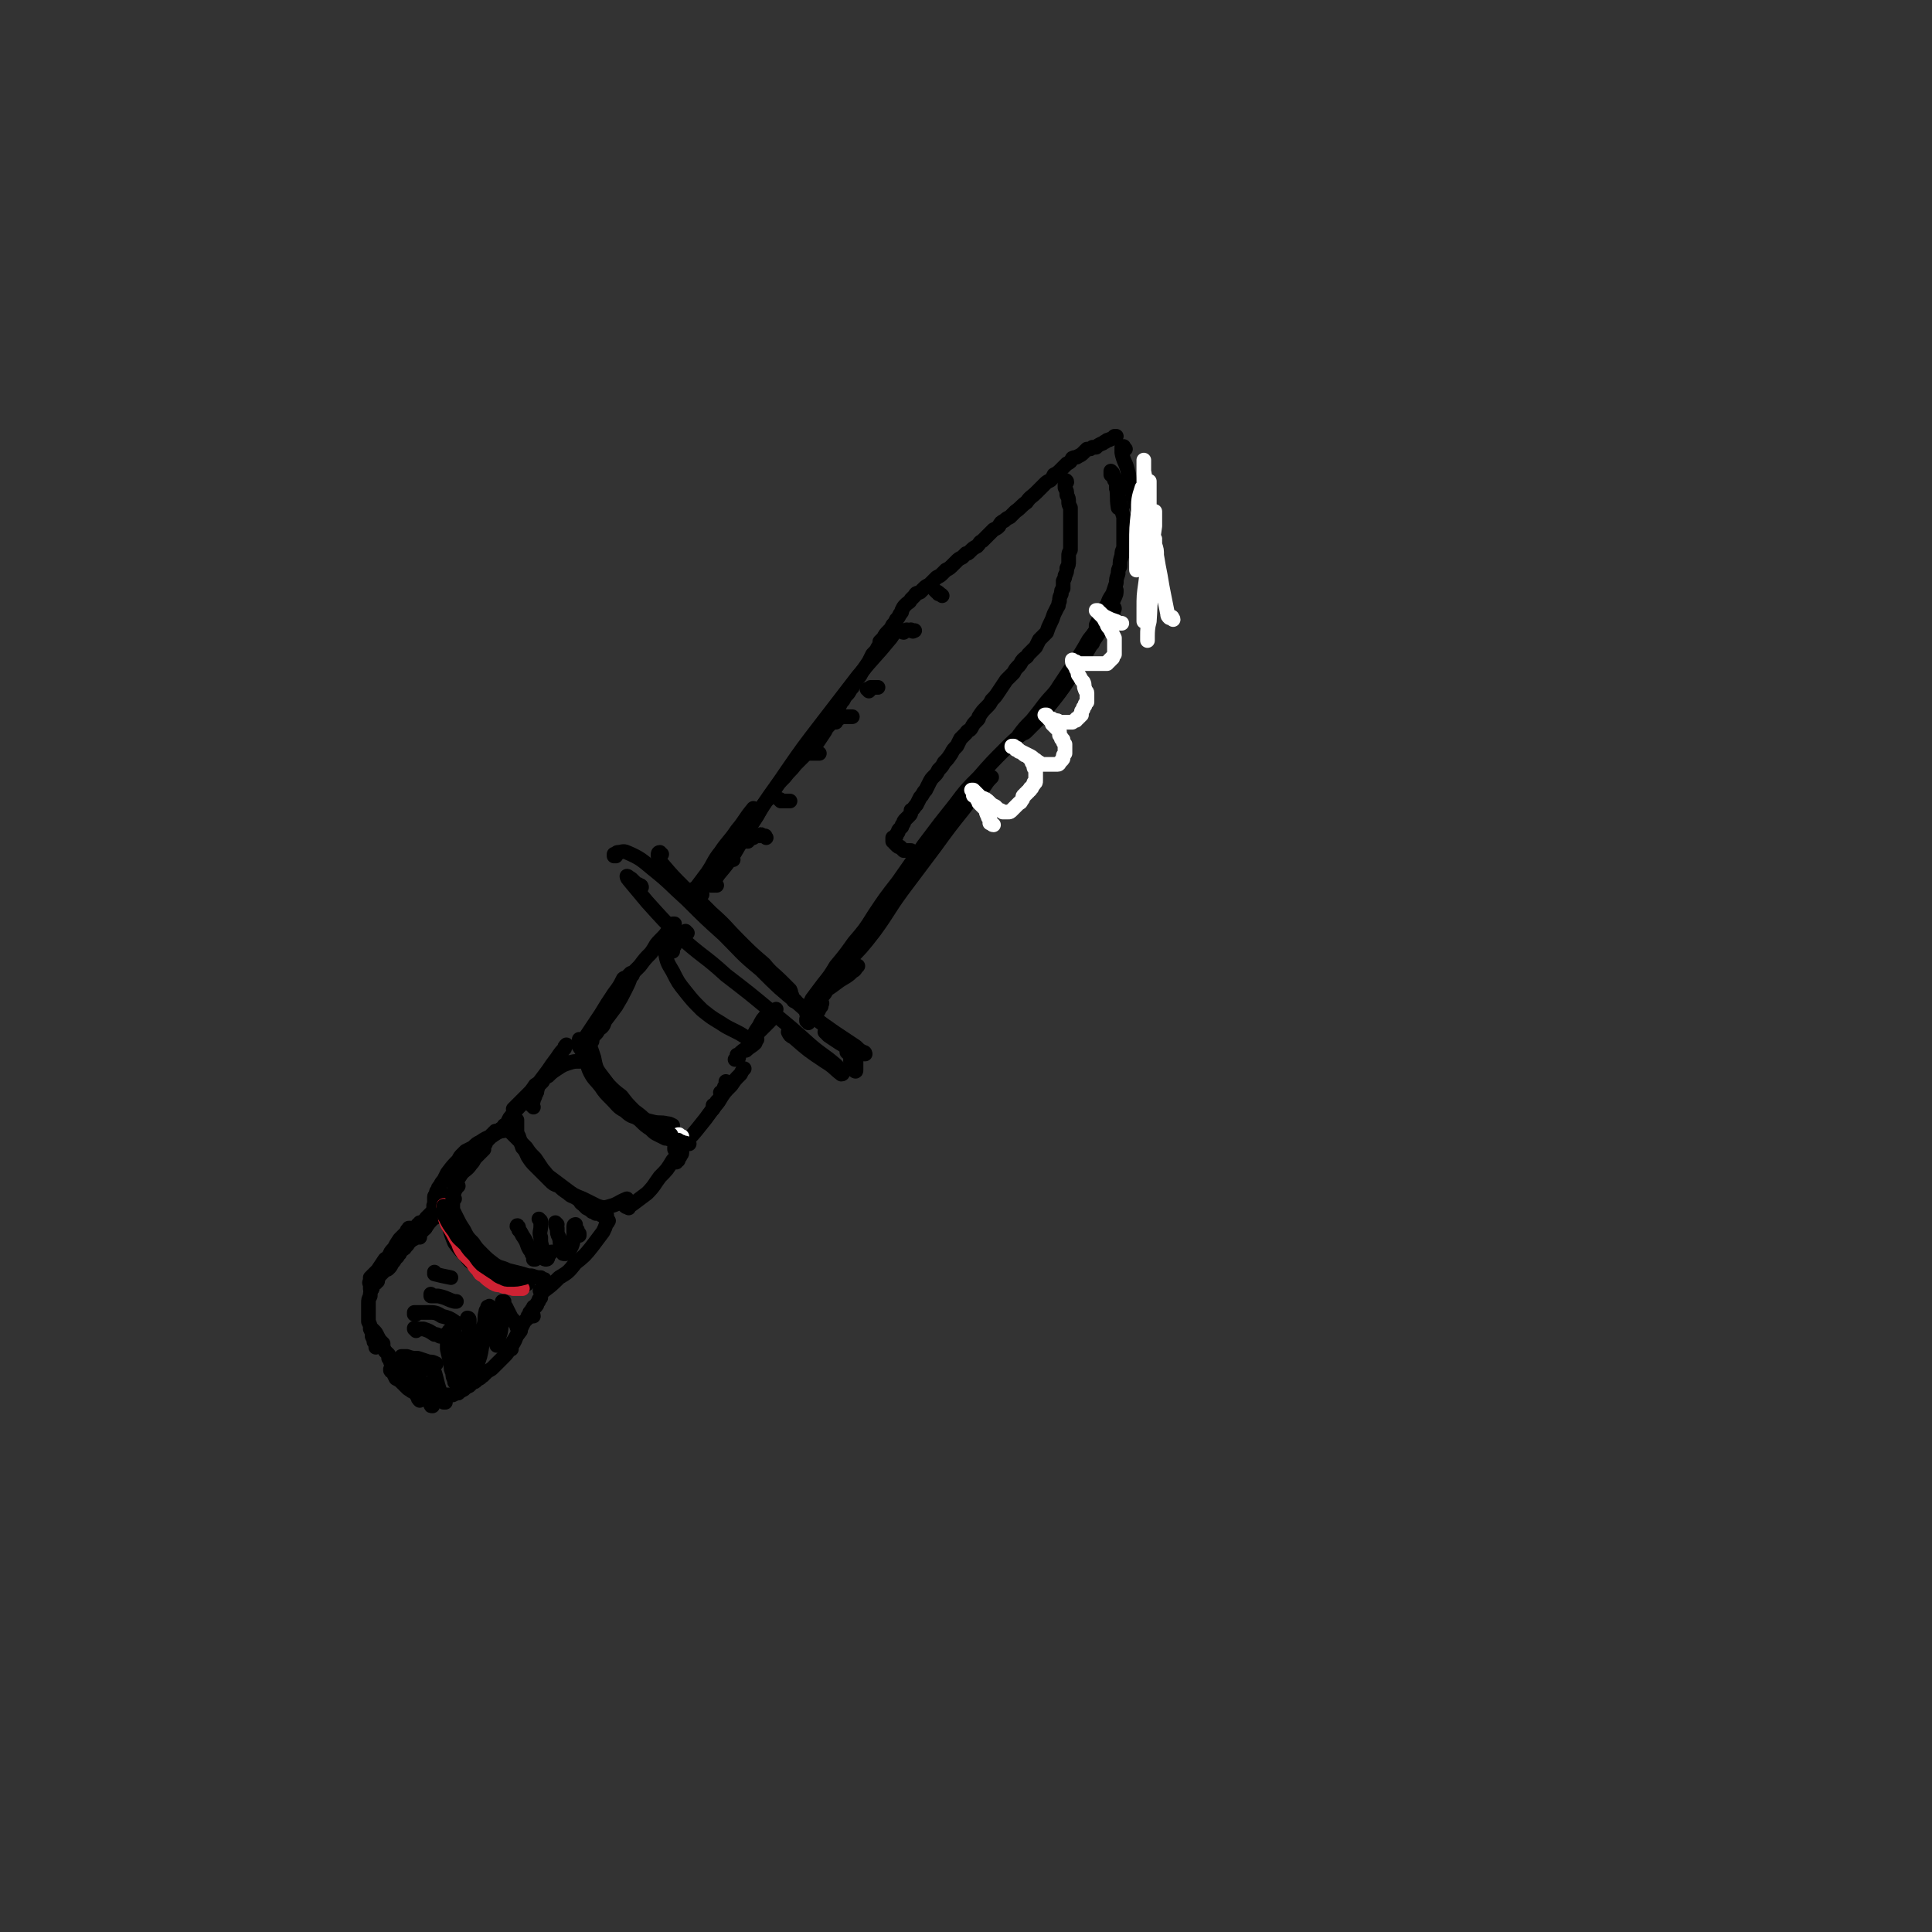 <svg viewBox='0 0 1054 1054' version='1.1' xmlns='http://www.w3.org/2000/svg' xmlns:xlink='http://www.w3.org/1999/xlink'><rect x="0" y="0" width="1054" height="1054" fill="#333333" stroke="none"/><g fill='none' stroke='rgb(0,0,0)' stroke-width='8' stroke-linecap='round' stroke-linejoin='round'><path d='M224,671c0,-1 -1,-1 -1,-1 0,0 0,0 1,0 0,0 0,0 0,0 -1,1 -1,1 -1,1 -1,0 -1,0 -1,1 -1,1 -1,1 -2,2 -1,1 -1,1 -2,2 -2,3 -2,3 -3,5 -2,2 -2,2 -3,5 -1,1 -1,1 -2,3 0,1 0,1 -1,2 0,1 0,1 0,2 1,0 2,0 3,-1 1,-1 1,-1 2,-3 1,-1 1,-1 2,-3 0,0 1,0 1,-1 1,-1 0,-1 1,-1 0,0 -1,-1 -1,0 -1,1 -1,1 -2,3 -1,1 -1,1 -2,2 -2,2 -2,2 -3,4 -1,1 -1,1 -2,2 -1,1 -1,1 -2,3 0,0 0,0 0,1 -1,0 -1,1 -1,1 0,-1 0,-1 1,-2 0,-1 0,-1 1,-3 0,-1 0,-1 1,-2 0,0 0,0 0,-1 0,0 0,0 0,0 0,0 -1,0 -1,1 -1,1 -1,1 -2,2 -1,2 -1,2 -1,3 -1,2 -1,2 -1,5 -1,2 -1,2 -1,4 -1,2 -1,2 -1,4 0,1 0,1 0,3 0,2 0,2 0,4 0,2 0,2 0,3 1,2 1,2 1,4 1,2 1,2 1,4 1,2 1,2 1,3 1,1 1,1 1,2 0,1 0,1 0,1 0,0 0,0 0,0 0,-1 1,-1 0,-2 0,-1 0,-1 -1,-2 0,-2 0,-2 0,-3 -1,-1 -1,-1 -1,-2 0,0 0,0 0,-1 0,0 0,0 0,0 0,0 0,0 0,0 0,0 0,0 1,1 1,1 1,1 2,3 1,2 1,2 3,4 0,2 0,2 1,4 1,1 1,1 2,2 0,1 0,1 0,2 1,1 1,1 1,2 1,1 1,1 1,1 0,0 0,0 0,1 0,0 0,0 0,0 0,0 0,-1 0,-1 0,0 0,0 0,1 0,0 0,0 0,0 0,0 0,0 1,1 0,0 0,0 0,1 1,0 1,0 1,0 0,0 0,0 0,0 0,0 0,0 -1,-1 0,0 1,1 0,1 0,0 0,0 0,0 -1,0 -1,0 -1,0 -1,0 -1,0 -1,0 0,0 0,0 0,0 0,0 0,0 0,0 0,1 0,1 1,1 1,2 1,2 2,4 2,1 2,1 4,3 1,1 1,1 2,2 1,1 1,1 2,1 0,1 1,1 1,1 1,0 1,0 2,0 0,0 0,0 1,0 1,0 1,0 2,0 0,0 0,0 1,1 1,0 1,0 2,0 1,1 2,1 3,1 1,0 1,0 2,0 2,0 2,0 3,0 1,0 1,0 1,0 2,0 2,0 3,0 1,0 1,0 2,0 2,-1 2,-1 3,-1 1,-1 1,-1 3,-2 1,-1 1,-1 3,-2 1,-1 1,-1 2,-2 1,0 1,0 2,-1 0,-1 0,0 1,-1 1,0 1,0 1,-1 1,0 1,0 2,-1 1,-1 1,-1 2,-2 2,-1 2,-1 3,-2 1,-1 1,-1 2,-2 1,-1 1,-1 2,-2 1,-1 1,-1 2,-2 2,-2 2,-2 3,-5 3,-5 3,-5 6,-9 '/><path d='M203,703c0,0 -1,-1 -1,-1 0,0 0,1 0,1 0,0 0,0 0,0 0,0 0,0 0,0 0,-1 0,-1 0,-1 0,-1 0,-1 0,-1 0,-1 -1,-1 0,-2 0,-1 0,-1 0,-2 2,-2 2,-2 4,-4 2,-3 2,-3 4,-6 3,-2 3,-2 5,-5 3,-2 3,-2 5,-5 2,-1 2,-1 4,-3 1,-1 1,-1 2,-2 1,-1 0,-1 1,-2 1,-1 1,-1 1,-2 1,0 1,0 1,-1 0,0 0,0 1,0 0,0 0,0 0,0 '/><path d='M219,682c0,0 -1,-1 -1,-1 0,0 1,0 1,0 0,1 -1,1 -1,1 0,0 0,0 0,0 1,0 0,-1 0,-1 0,0 1,1 1,1 2,-1 2,-1 2,-2 2,-1 1,-1 2,-2 1,-1 1,-1 2,-2 1,0 1,0 1,-1 0,0 0,0 0,0 0,0 0,0 -1,1 0,0 0,0 -1,1 0,0 0,0 0,0 0,0 0,0 0,0 1,-1 1,-1 3,-2 2,-3 2,-3 5,-5 2,-3 2,-3 5,-6 2,-3 2,-3 4,-6 2,-2 2,-2 4,-4 1,-2 2,-2 3,-4 0,-1 0,-1 1,-2 0,0 0,0 0,-1 1,0 1,0 1,0 '/><path d='M220,677c0,0 -1,-1 -1,-1 0,0 0,0 1,0 0,0 0,0 0,0 0,1 -1,0 -1,0 0,0 1,0 1,0 1,0 1,0 1,0 1,-1 1,-1 2,-1 1,-1 1,-1 2,-2 1,-1 1,-1 1,-2 1,-1 1,-1 2,-2 1,-1 1,-1 2,-1 1,-1 1,-1 2,-2 0,-1 0,-1 1,-2 0,0 0,0 1,-1 0,0 0,0 1,-1 0,0 0,0 0,0 0,0 0,0 1,0 0,0 0,0 0,-1 0,0 0,0 0,0 0,-1 1,-1 1,-1 0,-1 0,-1 1,-1 0,-1 0,-1 1,-1 0,-1 0,-1 1,-1 0,0 0,0 0,0 0,0 0,0 0,0 1,0 0,0 0,-1 '/><path d='M240,660c0,0 -1,-1 -1,-1 0,0 0,1 0,1 0,1 -1,0 -1,1 -1,0 0,0 -1,1 '/><path d='M229,675c0,0 0,-1 -1,-1 0,0 0,0 0,0 0,0 0,0 0,0 1,1 0,0 0,0 0,-1 0,0 1,-1 0,0 0,-1 1,-1 1,-1 1,-1 2,-2 0,-1 0,-1 1,-3 1,0 1,0 1,-1 1,-1 1,-1 1,-2 1,-1 0,-1 1,-2 1,-1 1,-1 1,-2 1,-1 1,-1 2,-1 0,-1 0,-1 0,-2 1,0 1,0 1,-1 1,0 1,0 1,-1 1,0 1,-1 1,-1 0,-1 0,-1 1,-1 0,-1 0,-1 0,-1 '/><path d='M242,661c-1,0 -1,0 -1,-1 -1,0 0,1 0,1 '/><path d='M238,664c0,0 0,-1 -1,-1 0,0 1,0 1,0 0,0 -1,0 -1,0 0,0 0,0 0,0 0,0 0,0 0,0 0,0 0,0 0,0 0,-1 0,-1 0,-1 0,-1 0,-1 0,-2 0,-2 -1,-2 0,-3 0,-1 0,-1 0,-2 0,-1 0,-2 0,-2 0,-1 1,-1 1,-2 0,-1 0,-1 1,-2 0,-1 0,-1 1,-2 1,-2 1,-2 2,-3 1,-2 1,-2 2,-4 3,-4 3,-4 6,-7 1,-2 1,-2 2,-3 1,-1 1,-1 2,-2 2,-1 2,-1 4,-2 2,-2 2,-2 4,-3 3,-2 3,-2 6,-3 3,-2 3,-2 5,-3 2,0 2,0 3,-1 1,0 1,0 2,-1 1,0 1,0 2,-1 0,0 0,0 1,0 0,0 0,0 0,0 0,0 -1,0 -1,-1 '/><path d='M279,736c0,0 -1,-1 -1,-1 0,0 0,1 1,1 0,0 0,0 0,-1 0,0 0,0 0,-1 1,-1 1,-1 2,-3 1,-3 1,-3 3,-6 1,-2 1,-2 2,-4 1,-1 1,-1 2,-2 1,-1 1,-1 1,-3 1,-1 1,-1 2,-2 0,0 0,0 0,-1 0,0 0,0 0,0 0,0 0,0 0,1 0,0 -1,0 -1,1 -1,1 -1,1 -1,2 -1,1 -1,1 -1,1 0,1 0,1 0,1 0,0 0,0 0,0 1,-2 1,-2 2,-4 1,-1 1,-1 2,-2 1,-1 1,-1 1,-2 1,-1 1,-1 1,-2 0,0 0,0 1,-1 0,0 0,0 0,0 0,0 0,0 0,0 0,0 0,0 0,0 '/><path d='M291,718c0,-1 -1,-1 -1,-1 0,0 0,0 0,0 0,0 0,0 0,0 0,0 0,0 0,0 0,0 0,0 0,0 0,0 0,0 0,0 1,0 0,0 0,0 0,0 0,0 0,0 0,0 0,0 0,0 '/><path d='M246,658c-1,0 -1,0 -1,-1 -1,0 0,1 0,1 0,0 -1,0 -1,1 0,0 0,0 0,1 0,1 0,1 0,1 0,2 -1,2 0,3 0,3 0,3 1,5 1,4 1,4 3,9 3,4 3,4 6,7 2,3 2,3 5,5 3,3 3,3 7,6 4,2 4,2 9,3 3,1 3,1 6,2 2,0 2,0 4,0 2,0 2,0 3,-1 '/><path d='M249,648c0,0 -1,0 -1,-1 0,0 0,1 1,1 0,0 0,0 0,0 0,-2 -1,-2 0,-3 1,-2 1,-2 3,-5 2,-2 3,-2 5,-5 2,-2 1,-2 3,-4 1,-1 1,-1 2,-2 1,-1 1,-1 2,-2 0,-1 0,-1 0,-2 1,-1 1,-1 1,-2 1,-1 1,-1 1,-1 1,-1 1,-1 1,-1 0,-1 0,-1 1,-1 0,-1 0,-1 1,-1 0,-1 0,-1 1,-1 0,-1 0,-1 1,-1 1,0 1,0 2,-1 0,0 0,0 1,0 0,0 0,0 1,0 0,0 0,0 1,0 0,0 0,0 0,0 0,0 0,0 0,0 1,0 1,-1 1,0 1,0 1,0 1,1 1,1 1,1 2,2 1,1 1,1 3,3 2,2 2,2 4,4 2,3 2,3 5,6 2,3 2,3 4,6 2,2 2,3 5,5 4,3 4,3 8,6 4,3 4,3 9,5 4,2 4,2 8,4 3,1 4,1 7,0 4,-1 4,-2 9,-4 '/><path d='M296,705c-1,0 -1,-1 -1,-1 -1,0 0,0 0,1 0,0 0,0 0,0 1,-1 1,0 2,-1 4,-3 4,-3 8,-7 5,-3 5,-3 9,-8 5,-4 5,-4 9,-9 3,-4 3,-4 6,-8 1,-2 1,-2 2,-5 1,0 0,0 1,-1 '/><path d='M276,615c0,0 -1,-1 -1,-1 0,0 1,1 1,1 0,0 0,-1 0,-1 1,-2 1,-2 2,-4 4,-5 4,-5 8,-9 3,-4 3,-4 6,-8 4,-4 4,-4 7,-7 3,-3 3,-3 6,-5 1,-1 1,-1 1,-2 1,-1 1,-1 1,-1 0,0 0,0 0,0 -1,2 -1,2 -3,3 -3,3 -3,3 -6,6 -3,3 -3,3 -6,5 -2,3 -2,3 -4,5 -2,2 -2,2 -4,4 -1,1 -1,1 -2,2 -1,1 -1,1 -1,1 -1,1 -1,1 -1,1 0,0 0,0 0,0 3,-2 3,-2 6,-5 4,-4 3,-4 7,-8 3,-4 3,-4 6,-8 2,-3 2,-3 5,-7 2,-3 2,-3 4,-5 0,-1 0,-1 1,-2 '/><path d='M291,604c0,0 -1,-1 -1,-1 0,0 0,0 0,0 1,0 0,-1 0,-1 1,-1 1,-1 1,-2 1,-2 1,-2 1,-3 1,-1 1,-1 1,-3 1,-1 0,-1 1,-2 1,-1 1,-1 2,-2 1,-2 1,-2 3,-3 2,-2 2,-2 5,-4 3,-2 3,-2 6,-3 3,-1 3,-1 7,-1 1,0 1,0 3,0 1,0 1,0 2,0 1,0 1,0 2,0 '/><path d='M321,573c0,-1 -1,-1 -1,-1 0,0 1,0 0,0 0,1 0,0 0,1 -1,0 0,0 0,1 0,1 -1,1 0,3 1,4 0,4 2,8 2,4 3,4 6,8 2,3 2,3 6,7 3,3 3,4 7,6 3,3 4,3 8,4 3,1 3,1 7,2 4,1 4,0 8,1 1,0 1,0 3,1 '/><path d='M343,659c0,0 0,-1 -1,-1 0,0 0,0 0,0 0,0 0,0 0,0 0,0 0,0 0,0 0,1 -1,0 -1,0 1,-1 2,0 4,-1 4,-3 4,-3 8,-6 4,-4 4,-5 7,-9 4,-4 4,-4 7,-9 2,-2 2,-2 3,-4 1,-1 1,-1 1,-1 1,-1 1,-1 1,-1 0,0 0,0 0,0 0,1 0,1 0,2 0,1 -1,1 -1,2 -1,1 -1,1 -1,2 -1,0 -1,0 -1,1 0,0 0,-1 0,-1 1,-1 1,0 1,-1 0,-1 0,-1 1,-1 '/><path d='M317,571c0,0 -1,-1 -1,-1 0,0 1,0 1,0 2,-2 2,-3 3,-5 4,-6 4,-6 8,-12 3,-5 3,-5 7,-11 3,-4 3,-4 5,-8 1,-1 1,0 2,-1 1,-1 1,-1 1,-1 1,-1 1,-1 1,-1 0,0 0,1 0,2 -1,3 -1,3 -3,7 -2,4 -2,4 -5,9 -3,4 -3,4 -6,8 -1,3 -1,3 -4,5 0,1 0,1 -1,2 -1,1 -1,1 -2,2 0,0 0,0 -1,1 0,0 0,0 0,0 1,-3 1,-4 2,-7 4,-5 4,-5 8,-10 3,-4 3,-5 6,-9 2,-3 2,-3 4,-6 1,-1 1,-1 2,-2 1,-1 1,-1 1,-1 '/><path d='M340,538c-1,0 -2,0 -1,-1 1,-2 2,-1 4,-4 3,-3 3,-3 6,-6 3,-4 3,-4 6,-7 3,-4 2,-4 5,-7 3,-3 3,-3 5,-6 1,-1 1,-1 1,-2 1,-1 1,-1 1,-1 0,0 0,0 1,0 '/><path d='M363,515c0,0 0,-1 -1,-1 0,0 1,1 1,1 0,3 -1,3 0,5 1,5 1,5 4,10 3,6 3,6 7,11 4,5 4,5 9,10 5,4 5,4 10,7 3,2 3,2 7,4 4,2 4,2 7,4 3,1 3,0 6,1 '/><path d='M370,626c0,0 -1,-1 -1,-1 0,0 0,0 0,0 0,1 0,1 -1,1 0,0 0,0 0,1 0,0 0,0 0,0 3,-2 3,-1 5,-3 5,-5 5,-5 9,-10 5,-6 5,-7 10,-13 3,-5 3,-5 7,-9 2,-3 2,-3 5,-6 1,-2 1,-2 2,-3 '/><path d='M394,597c0,0 0,-1 -1,-1 0,0 1,1 0,2 0,2 -1,2 -2,4 -1,1 -1,1 -2,1 0,1 0,1 0,2 0,0 0,0 0,0 1,-2 1,-2 2,-4 2,-2 2,-2 3,-4 0,-2 0,-2 1,-3 0,-1 0,-1 1,-2 0,-1 0,-1 0,-2 '/><path d='M403,577c0,-1 -1,-1 -1,-1 0,-1 0,0 1,0 0,0 -1,0 -1,0 0,0 0,1 0,1 0,0 0,0 -1,1 0,0 0,0 0,0 0,0 0,0 0,0 1,-1 1,-1 1,-1 2,-3 2,-3 5,-5 3,-4 3,-4 6,-8 3,-3 3,-3 6,-6 2,-2 2,-2 3,-5 1,-1 1,-1 1,-2 0,0 1,-1 0,0 -1,0 -2,0 -4,2 -3,3 -3,3 -5,7 -3,4 -2,4 -5,8 0,2 0,2 -1,3 0,1 -1,1 -1,1 0,1 0,1 0,1 2,-2 3,-2 5,-4 '/><path d='M375,509c0,0 -1,0 -1,-1 0,0 0,1 0,1 0,0 0,0 -1,1 -1,0 -1,0 -2,1 -1,1 -1,1 -1,2 -1,0 -1,0 -2,1 0,1 0,1 0,2 '/><path d='M367,519c0,0 0,-1 -1,-1 0,0 1,0 1,0 0,0 0,0 0,0 '/><path d='M350,484c0,0 0,-1 -1,-1 0,0 0,0 0,0 -1,-1 -1,0 -2,-1 -1,-1 -1,-1 -2,-2 -1,-1 -1,-1 -2,-1 0,-1 -1,-1 -1,-1 0,0 0,1 1,2 5,6 5,6 10,12 9,10 9,10 18,19 12,11 13,10 25,21 13,10 13,10 25,20 11,9 11,9 21,18 7,6 7,5 14,11 2,2 2,2 3,4 1,0 1,1 0,1 -4,-3 -4,-4 -9,-7 -9,-6 -9,-6 -17,-13 -2,-1 -2,-1 -3,-3 '/><path d='M336,467c0,0 -1,-1 -1,-1 0,0 0,1 0,1 0,0 0,0 0,0 1,0 0,0 0,-1 0,0 1,0 1,0 1,0 0,-1 1,-1 2,0 3,-1 5,0 7,3 8,4 14,9 10,8 9,8 19,17 10,10 10,10 20,19 10,10 9,10 20,19 10,10 10,10 21,19 9,8 9,8 19,15 6,4 6,4 12,8 2,2 2,2 4,3 1,0 1,1 1,1 -1,0 -2,0 -3,-1 -6,-2 -6,-2 -11,-5 -3,-2 -3,-2 -6,-4 -1,-1 -1,-1 -2,-2 '/><path d='M463,575c0,-1 -1,-1 -1,-1 0,0 0,0 1,0 0,0 0,0 1,0 0,0 0,0 0,0 1,0 1,0 1,0 0,0 0,0 0,0 0,1 0,1 0,1 0,1 0,1 0,2 0,1 -1,1 -1,1 0,1 0,1 0,1 0,0 0,0 0,0 1,0 0,0 0,0 0,-1 1,0 1,0 1,-1 1,-1 1,-1 0,0 1,0 1,0 0,0 0,0 0,0 0,1 0,1 0,2 0,1 0,1 0,2 0,1 0,1 0,2 0,0 0,0 0,0 0,0 0,0 0,0 0,1 -1,0 -1,0 '/><path d='M361,466c-1,0 -1,-1 -1,-1 -1,0 -1,1 -1,1 0,0 0,0 0,0 0,0 0,1 0,1 1,2 1,2 2,4 6,7 6,7 12,13 8,7 8,7 15,14 8,7 8,8 15,15 7,7 7,7 14,13 4,5 5,5 9,9 3,3 3,3 5,5 1,2 0,2 1,3 0,1 0,1 1,2 0,0 0,0 0,1 1,0 1,0 1,0 0,0 0,0 0,0 '/><path d='M383,488c0,-1 0,-1 -1,-1 0,0 1,0 1,1 0,0 0,0 -1,0 0,1 0,1 -1,1 0,0 0,0 0,0 0,0 0,0 0,0 0,-1 0,-1 0,-2 3,-4 3,-4 6,-8 3,-4 3,-4 6,-9 3,-4 3,-4 6,-8 3,-4 3,-3 6,-7 1,-1 1,-2 2,-3 0,-1 0,-1 0,-2 0,0 0,0 0,0 -2,4 -2,4 -5,8 -2,5 -3,4 -5,9 -2,2 -2,2 -3,4 '/><path d='M381,486c0,0 -1,-1 -1,-1 0,0 0,0 1,0 0,0 -1,0 -1,0 0,0 0,0 0,0 0,0 0,0 -1,0 0,0 0,0 0,0 0,0 0,0 0,0 0,1 -1,0 0,0 0,-1 1,0 1,-1 3,-4 3,-4 6,-8 4,-6 3,-6 7,-11 4,-6 5,-6 9,-12 5,-6 4,-6 9,-12 '/><path d='M391,483c-1,0 -1,0 -1,-1 -1,0 0,1 0,1 -1,0 -1,0 -1,0 0,0 0,0 -1,0 0,0 0,0 0,0 0,0 0,0 0,-1 2,-2 2,-2 4,-5 5,-6 5,-6 9,-12 6,-10 6,-11 12,-20 7,-12 8,-12 16,-24 9,-13 9,-13 19,-26 10,-13 10,-13 20,-26 9,-11 9,-10 18,-21 2,-3 2,-3 4,-5 '/><path d='M400,469c0,0 -1,-1 -1,-1 0,0 0,1 0,1 0,0 0,-1 0,-1 1,-2 1,-2 1,-4 1,-2 1,-2 3,-4 1,-2 1,-2 2,-5 2,-2 2,-2 4,-4 2,-3 2,-3 4,-6 2,-4 2,-4 5,-8 3,-3 3,-3 5,-7 2,-3 2,-3 5,-6 3,-4 3,-3 6,-7 2,-2 2,-2 4,-4 2,-2 2,-2 4,-4 2,-2 2,-2 4,-4 2,-3 2,-3 4,-6 1,-2 1,-2 3,-4 1,-3 1,-3 3,-6 1,-2 1,-2 2,-4 1,-2 1,-2 2,-3 1,-2 1,-2 2,-3 2,-2 1,-2 3,-4 1,-2 1,-2 2,-4 2,-2 2,-2 3,-4 2,-3 2,-3 4,-6 1,-2 1,-2 2,-4 2,-2 2,-2 3,-4 1,-1 1,-1 1,-3 1,-1 1,-1 2,-2 1,-2 1,-2 3,-4 1,-1 1,-1 2,-3 1,-1 1,-1 2,-3 1,-1 1,-1 2,-3 1,-1 1,-1 1,-2 1,-2 1,-2 2,-3 2,-2 2,-1 3,-3 1,-1 1,-1 2,-2 1,-2 1,-1 3,-2 1,-1 1,-1 2,-2 1,-1 1,-1 3,-2 1,-1 1,-1 2,-2 1,-1 1,-1 2,-2 2,-1 2,-1 3,-2 1,-1 1,-1 2,-2 2,-1 2,-1 4,-3 1,-1 1,-1 2,-2 1,-1 1,-1 3,-2 1,-1 1,-1 2,-2 1,0 1,0 2,-1 2,-2 2,-2 4,-3 2,-2 1,-2 3,-3 2,-2 2,-2 3,-3 2,-2 2,-2 3,-3 2,-1 2,-1 3,-2 1,-2 1,-2 3,-3 1,-1 1,-1 3,-2 1,-1 1,-1 3,-3 3,-2 3,-3 6,-5 2,-3 3,-3 5,-5 2,-2 2,-2 3,-3 1,-1 1,-1 2,-2 1,-1 1,-1 3,-2 1,-1 1,-1 2,-3 2,-1 2,-1 4,-3 1,-1 1,-1 3,-3 2,-1 2,-1 3,-3 2,-1 2,0 3,-1 2,-1 2,-1 3,-2 1,-1 1,-1 2,-2 2,0 2,0 3,-1 1,0 1,0 2,0 1,-1 1,-1 3,-2 1,0 1,-1 2,-1 1,-1 1,-1 2,-1 1,-1 1,0 2,-1 0,0 0,0 1,-1 0,0 0,0 0,0 1,0 1,0 1,0 '/><path d='M614,245c-1,-1 -1,-1 -1,-1 0,-1 0,0 0,0 0,0 0,0 0,0 0,0 0,0 0,0 0,0 0,0 -1,0 0,0 0,0 0,0 0,0 0,0 0,0 0,0 0,0 0,1 0,1 0,1 0,2 1,5 2,5 3,9 2,7 1,7 3,14 2,8 3,7 5,15 1,5 1,6 2,11 0,5 0,5 1,11 1,6 0,6 1,13 '/><path d='M443,554c0,-1 -1,-1 -1,-1 0,-1 0,0 0,0 -1,0 -1,0 -1,0 0,0 0,0 0,0 0,0 0,0 0,0 0,1 -1,0 -1,0 0,0 0,0 1,0 0,0 0,0 0,0 0,0 0,0 1,0 0,0 0,0 0,1 0,0 0,0 0,0 0,0 0,0 0,1 0,0 0,0 0,0 0,1 0,1 -1,1 0,1 0,1 0,1 -1,0 0,0 0,1 0,0 0,0 0,0 0,0 0,0 0,0 0,0 0,0 0,-1 1,-1 1,-1 2,-2 1,-2 2,-1 3,-3 1,-1 1,-1 1,-3 1,0 1,0 1,-1 0,0 1,-1 0,-1 0,1 0,1 0,2 -1,1 -1,1 -2,2 -1,1 -1,1 -2,2 -1,1 -1,1 -2,2 0,1 0,1 -1,1 0,1 0,1 -1,1 0,0 0,0 0,0 0,-1 0,-1 0,-1 0,0 0,0 1,-1 0,0 0,0 1,-1 0,-1 0,-1 1,-2 1,0 1,0 1,-1 1,-1 1,-2 1,-3 1,-1 1,-1 2,-2 1,-2 1,-2 2,-3 1,-1 1,-1 2,-3 3,-2 3,-2 7,-5 3,-2 4,-2 7,-5 2,-1 1,-1 3,-3 '/><path d='M444,548c0,0 -1,0 -1,-1 0,0 0,1 1,1 0,0 0,0 0,0 0,0 -1,0 -1,-1 0,-1 1,-1 2,-2 3,-4 3,-4 6,-8 6,-6 6,-6 11,-12 8,-8 8,-8 15,-17 8,-11 7,-11 15,-22 9,-12 9,-12 18,-24 8,-11 8,-11 16,-21 5,-7 6,-6 11,-12 2,-3 2,-3 4,-5 '/><path d='M442,550c0,0 -1,-1 -1,-1 0,0 0,1 0,1 0,0 0,0 0,0 0,0 0,0 0,0 1,-3 1,-3 2,-5 3,-4 3,-4 6,-8 4,-5 4,-5 7,-10 5,-6 5,-6 10,-13 6,-7 6,-7 11,-15 6,-9 6,-9 13,-18 7,-10 7,-10 14,-20 9,-12 9,-12 17,-22 6,-8 6,-8 13,-15 7,-8 7,-8 15,-16 7,-7 7,-6 14,-13 6,-7 6,-7 12,-14 6,-7 6,-7 10,-14 5,-7 4,-7 9,-15 4,-7 4,-7 8,-14 3,-6 3,-6 6,-12 1,-2 1,-2 1,-4 '/><path d='M608,332c0,0 0,-1 -1,-1 0,1 1,2 0,4 -3,6 -4,5 -8,11 -4,6 -4,6 -8,13 -5,6 -4,7 -9,13 -4,6 -4,6 -8,11 -4,5 -4,5 -8,10 -3,3 -3,3 -6,6 -1,1 -1,1 -3,1 0,1 0,1 -1,1 0,0 0,0 0,0 3,-4 3,-4 7,-8 4,-5 4,-5 7,-9 4,-5 5,-5 8,-10 4,-6 4,-6 8,-12 4,-6 4,-6 8,-13 4,-5 4,-5 7,-11 3,-4 2,-4 5,-8 1,-2 1,-2 2,-4 0,0 0,0 0,0 '/><path d='M408,459c0,0 -1,0 -1,-1 0,0 0,1 0,1 0,0 0,0 0,0 0,0 0,0 0,-1 1,0 1,0 2,0 1,-1 1,-1 2,-1 1,-1 1,-1 2,-1 1,0 1,0 2,0 0,-1 0,-1 1,0 1,0 1,0 1,0 1,0 0,0 1,1 0,0 0,0 0,0 '/><path d='M426,437c0,0 0,-1 -1,-1 0,0 1,1 1,1 0,0 0,0 0,0 0,0 0,0 0,0 1,0 1,0 1,0 1,0 1,0 1,0 0,0 0,0 1,0 0,0 0,0 1,0 0,0 0,0 1,0 0,0 0,0 0,0 '/><path d='M442,411c0,0 -1,-1 -1,-1 0,0 1,0 1,1 0,0 0,0 0,0 0,0 0,0 1,0 0,0 0,0 1,0 0,0 0,0 0,0 1,0 1,0 1,0 1,0 1,0 1,0 1,0 1,0 1,0 '/><path d='M456,394c0,0 -1,-1 -1,-1 0,0 0,0 0,0 0,0 0,0 0,0 1,0 1,0 1,0 0,0 0,0 1,-1 1,0 1,0 2,-1 0,0 0,0 1,0 1,0 1,0 2,0 0,0 0,0 0,0 1,0 1,0 1,0 1,0 1,0 1,0 0,0 0,0 1,0 '/><path d='M474,377c0,0 0,-1 -1,-1 0,0 1,0 1,0 0,0 0,0 0,0 0,1 -1,0 -1,0 1,0 1,0 2,0 0,-1 0,-1 0,-1 1,0 1,0 1,0 1,0 1,0 1,0 1,0 1,0 1,0 1,0 1,0 1,0 '/><path d='M493,345c0,0 -1,0 -1,-1 0,0 0,1 1,1 0,0 0,0 0,0 0,0 0,0 1,-1 0,0 0,0 0,0 1,-1 1,0 1,0 1,0 1,0 1,0 1,0 1,-1 1,0 1,0 0,0 1,0 0,1 0,0 1,0 '/><path d='M511,323c0,0 -1,-1 -1,-1 0,0 0,0 1,1 0,0 0,0 0,0 0,0 -1,-1 -1,-1 0,0 0,0 1,1 0,0 0,0 0,0 1,0 1,0 1,1 1,0 1,0 2,1 '/><path d='M582,263c0,-1 -1,-1 -1,-1 0,0 0,0 0,0 0,1 0,1 0,2 0,1 0,1 0,2 1,2 1,2 1,4 1,2 1,2 1,4 0,1 0,1 1,3 0,1 0,1 0,3 0,2 0,2 0,4 0,1 0,1 0,3 0,2 0,2 0,4 0,1 0,1 0,3 0,2 0,2 0,4 0,1 0,1 0,2 -1,2 -1,2 -1,3 0,2 0,2 0,3 0,2 0,2 -1,4 0,2 0,2 -1,4 0,1 0,1 -1,3 0,2 0,2 0,4 -1,1 -1,1 -1,3 -1,2 -1,2 -1,4 -1,2 0,2 -1,3 -1,2 -1,2 -2,4 -1,3 -1,3 -2,5 -1,2 -1,2 -2,5 -2,2 -2,2 -4,4 -1,2 -1,2 -2,4 -2,2 -2,2 -4,4 -1,2 -1,1 -3,3 -1,1 -1,2 -2,3 -2,2 -2,2 -3,4 -2,2 -2,2 -4,4 -2,3 -2,3 -4,6 -2,3 -2,3 -4,5 -1,2 -1,2 -3,4 -2,2 -2,2 -4,5 0,1 0,1 -1,2 -2,2 -2,2 -3,4 -1,2 -2,1 -3,3 -1,1 -1,1 -3,3 -1,2 -1,2 -2,4 -2,2 -2,2 -3,4 -2,3 -2,3 -4,5 -1,2 -1,2 -3,4 -1,2 -1,2 -2,3 -2,2 -2,2 -3,4 -1,2 -1,2 -2,4 -2,2 -1,2 -3,4 -1,2 -1,2 -2,4 -2,2 -1,2 -3,3 0,2 0,2 -1,3 -1,1 -1,1 -2,2 -1,1 -1,1 -1,2 -1,1 -1,1 -1,2 -1,1 -1,1 -1,1 -1,1 -1,1 -1,2 -1,1 -1,1 -1,2 0,0 0,0 -1,1 0,0 0,0 -1,0 0,1 0,1 0,1 0,0 0,0 0,0 1,0 0,-1 0,-1 0,0 0,0 0,1 0,0 0,0 0,0 0,0 0,0 0,1 0,0 1,0 1,1 1,1 1,1 1,1 1,1 1,1 2,1 1,1 1,1 2,2 2,0 2,0 4,0 '/><path d='M607,258c0,0 -1,-1 -1,-1 0,0 0,0 0,0 0,0 0,0 0,0 1,1 0,0 0,0 0,0 0,0 0,1 0,0 0,0 0,1 1,0 1,0 1,1 1,0 1,0 1,1 1,1 1,1 1,2 0,1 0,2 0,3 1,2 1,2 1,4 0,1 0,1 1,3 0,2 0,2 1,4 0,2 0,2 1,5 0,2 0,2 0,5 0,2 0,2 0,4 0,2 0,2 0,4 0,2 0,2 0,4 -1,2 -1,2 -1,4 -1,3 -1,3 -1,6 -1,2 -1,2 -1,4 -1,3 -1,3 -1,5 -1,3 -1,3 -2,6 -2,3 -2,3 -3,6 -1,1 -1,1 -2,3 -1,2 -1,2 -2,4 -1,2 -1,2 -2,4 0,1 0,1 0,3 -1,1 -1,1 -1,2 -1,1 -1,1 -1,3 0,1 0,1 0,2 0,0 0,0 0,0 '/><path d='M609,263c0,0 -1,-1 -1,-1 0,0 0,0 1,0 0,0 0,0 0,0 0,0 0,0 0,0 0,0 0,0 0,0 -1,0 0,0 0,0 0,0 0,0 0,0 0,2 0,2 0,4 1,5 0,5 1,11 '/></g>
<g fill='none' stroke='rgb(255,255,255)' stroke-width='8' stroke-linecap='round' stroke-linejoin='round'><path d='M640,338c0,-1 -1,-1 -1,-1 0,-1 1,0 0,0 0,0 0,0 0,0 -1,0 -1,0 -1,0 -1,-1 -1,-1 -1,-2 -1,-5 -1,-5 -2,-10 -1,-5 -1,-5 -2,-11 -1,-5 -1,-5 -2,-11 0,-3 0,-3 -1,-6 0,-1 0,-1 0,-2 -1,0 0,-1 0,-1 -1,0 -1,1 -1,3 0,6 0,6 -1,13 -1,15 0,15 -1,29 -1,4 -1,4 -1,8 0,1 0,1 0,2 0,0 0,1 0,0 0,0 0,-1 0,-2 0,-6 1,-6 1,-13 1,-8 1,-8 1,-17 1,-7 1,-7 1,-15 0,-3 0,-3 0,-7 0,-1 0,-2 0,-1 -1,2 -1,3 -2,7 -1,9 -1,9 -2,17 -1,7 -1,7 -1,14 0,3 0,3 0,5 0,1 0,1 0,2 0,0 0,0 0,0 0,-3 0,-3 1,-6 1,-7 1,-7 2,-14 1,-9 1,-9 2,-18 0,-7 0,-7 1,-14 0,-3 0,-3 0,-6 0,-1 0,-2 0,-2 -1,2 -1,3 -1,6 -2,9 -2,9 -3,18 0,8 0,8 0,15 -1,2 0,2 0,4 0,1 0,1 0,2 0,0 0,0 0,0 0,-5 0,-5 0,-9 0,-9 1,-9 1,-18 0,-12 0,-12 0,-23 0,-5 0,-5 0,-9 0,-1 0,-1 0,-2 0,0 0,-1 0,0 0,2 0,3 0,6 -1,7 -1,7 -2,15 0,7 0,7 0,13 0,2 0,2 0,5 -1,0 -1,0 -1,1 0,1 0,1 0,1 0,-2 0,-2 0,-5 0,-7 0,-7 0,-15 0,-6 0,-6 0,-13 0,-2 0,-2 0,-4 -1,0 0,-1 -1,-1 0,0 0,0 0,0 -2,6 -2,7 -2,13 -1,9 -1,9 -1,18 0,5 0,5 0,11 0,1 0,1 0,2 0,0 0,1 0,1 0,0 1,-1 1,-2 1,-6 1,-6 2,-12 2,-7 1,-7 2,-14 1,-6 1,-6 1,-11 0,-2 0,-2 0,-4 0,-1 0,-1 0,-1 0,0 0,-1 0,-1 0,3 0,3 0,6 0,3 0,3 0,7 -1,1 -1,1 -1,2 0,0 0,0 0,1 0,0 0,1 0,0 0,-1 0,-2 0,-4 0,-5 0,-5 0,-11 0,-5 0,-5 -1,-10 0,-2 0,-2 0,-4 0,0 0,0 0,-1 0,0 0,-1 0,-1 0,3 0,4 0,7 0,8 0,8 1,17 0,6 0,6 1,13 0,3 0,3 0,6 0,1 0,1 0,2 0,1 0,1 0,2 0,0 0,0 0,1 0,0 1,0 1,1 1,5 1,5 2,10 1,6 1,6 2,11 '/><path d='M542,450c-1,0 -1,-1 -1,-1 -1,0 0,0 0,0 0,0 0,0 0,0 0,0 0,0 -1,0 0,0 1,0 0,-1 0,0 1,0 0,0 0,-1 0,-1 0,-1 -1,-1 -1,-1 -1,-2 -1,-1 -1,-2 -1,-3 -1,-1 -1,-1 -2,-2 -1,-1 -1,-1 -2,-2 0,-1 0,-1 -1,-2 0,-1 0,-1 -1,-2 0,0 0,0 -1,0 0,-1 0,-1 0,-1 0,-1 0,-1 0,-1 -1,-1 -1,-1 -1,-1 0,0 0,0 0,0 0,0 0,0 0,0 1,0 1,0 1,0 2,2 2,2 4,4 3,1 3,1 5,3 1,1 1,1 3,2 1,1 1,1 2,2 1,0 1,0 2,1 1,0 1,0 2,0 1,0 1,0 1,0 1,0 1,0 2,-1 1,-1 1,-1 2,-2 1,-1 1,-1 2,-2 0,0 1,0 1,-1 1,-1 1,-1 1,-2 0,-1 0,-1 1,-1 0,-1 0,-1 1,-1 0,-1 0,-1 1,-1 0,-1 0,-1 1,-1 0,-1 0,0 0,-1 1,0 1,0 1,-1 0,0 0,0 1,-1 0,-1 0,0 0,-1 1,0 1,0 1,-1 0,0 0,0 0,-1 0,0 0,0 0,-1 0,-1 0,-1 0,-2 0,-1 0,-1 0,-2 -1,-1 -1,-1 -1,-2 0,-1 0,-1 -1,-2 0,-1 0,-1 -1,-2 -1,-1 -1,-1 -2,-2 -1,0 -1,0 -2,-1 0,0 0,0 -1,-1 0,0 0,0 -1,0 0,-1 0,-1 -1,-1 0,-1 0,-1 -1,-1 0,0 0,0 -1,-1 0,0 0,0 -1,0 0,0 0,0 0,0 0,0 0,0 0,0 0,1 0,0 0,0 0,0 0,0 1,0 0,1 0,1 1,1 0,1 0,1 1,1 1,1 1,1 2,1 2,1 2,1 4,2 2,1 2,1 3,2 2,1 1,1 3,2 1,1 1,1 2,1 2,0 2,0 3,0 1,0 1,0 2,0 1,0 1,0 2,0 0,0 0,0 1,0 1,0 1,-1 1,-1 1,-1 1,-1 1,-1 1,-1 1,-1 1,-2 0,-1 0,-1 1,-2 0,-1 0,-1 0,-1 0,-1 0,-1 0,-2 0,-1 0,-1 0,-2 -1,-1 -1,-1 -1,-2 0,-1 0,0 -1,-1 0,-1 0,-1 -1,-2 0,-1 0,-1 0,-2 -1,-1 -1,-1 -2,-2 -1,-1 -1,-1 -2,-2 0,-1 0,-1 -1,-2 0,0 0,0 -1,-1 0,-1 0,0 -1,-1 0,0 0,0 0,-1 0,0 0,0 -1,0 0,0 0,0 0,0 1,1 0,0 0,0 0,0 0,0 0,0 0,0 0,0 0,0 1,0 1,1 1,1 1,0 1,0 2,1 1,0 1,0 2,1 2,0 2,0 3,1 1,0 1,0 2,0 1,0 1,0 1,0 1,0 1,0 2,0 1,0 1,0 2,0 1,-1 1,-1 2,-1 0,-1 0,-1 1,-1 0,-1 0,0 1,-1 0,-1 0,-1 1,-1 0,-1 0,-1 0,-2 1,-1 1,-1 1,-2 1,-1 1,-1 1,-2 1,-1 1,-1 1,-1 0,-1 0,-1 0,-2 0,-1 0,-1 0,-3 0,-1 -1,-1 -1,-2 -1,-2 0,-2 -1,-4 -1,-1 -1,-1 -2,-3 -1,-1 -1,-1 -1,-3 -1,-1 -1,-1 -1,-2 -1,-1 -1,-1 -1,-2 0,0 -1,0 -1,-1 0,0 0,0 0,0 0,0 0,0 0,-1 0,0 0,0 0,0 0,0 0,0 0,0 1,1 1,1 2,1 1,1 1,1 2,1 1,0 1,0 2,0 2,0 2,0 3,0 1,0 1,0 3,0 1,0 1,0 2,0 0,0 0,0 1,0 1,0 1,0 2,0 1,0 1,0 2,0 0,-1 0,-1 1,-1 0,-1 0,-1 1,-1 0,-1 0,-1 1,-1 0,-1 0,-1 1,-2 0,-1 0,-1 0,-2 0,-1 0,-1 0,-2 0,-1 0,-1 0,-2 0,-2 0,-2 0,-3 -1,-2 -1,-2 -2,-4 0,-1 -1,-1 -2,-3 0,-1 0,-1 -1,-2 -1,-2 -1,-2 -2,-3 -1,-1 -1,-1 -2,-2 0,0 0,0 0,-1 -1,0 -1,0 -1,0 0,0 0,0 0,0 1,1 1,1 2,1 2,2 2,2 4,3 2,1 2,1 5,2 1,1 1,1 3,1 '/><path d='M371,620c0,-1 -1,-1 -1,-1 0,0 0,0 0,0 0,0 0,0 0,0 1,0 0,0 0,0 0,0 0,0 0,0 0,0 0,0 0,0 1,1 0,0 0,0 0,0 0,0 0,0 0,0 0,0 0,0 1,1 1,1 2,1 '/></g>
<g fill='none' stroke='rgb(207,34,51)' stroke-width='8' stroke-linecap='round' stroke-linejoin='round'><path d='M243,659c0,-1 -1,-1 -1,-1 0,-1 1,0 1,0 0,0 0,0 0,1 0,0 0,0 0,1 0,0 0,0 0,1 0,1 0,1 0,2 0,1 0,1 0,2 1,3 1,3 3,6 2,3 2,4 4,7 1,3 1,3 3,6 2,2 2,2 5,5 1,2 1,2 3,4 1,2 1,2 3,3 2,2 2,2 5,4 2,1 2,1 4,1 2,1 2,1 4,1 1,1 1,0 3,1 1,0 1,0 2,0 1,0 1,0 2,0 1,0 1,0 1,0 '/></g>
<g fill='none' stroke='rgb(0,0,0)' stroke-width='8' stroke-linecap='round' stroke-linejoin='round'><path d='M248,654c0,0 -1,-1 -1,-1 0,0 0,0 0,1 0,0 0,0 0,1 0,0 0,0 0,1 0,1 0,1 0,2 0,1 0,1 0,2 1,2 1,2 2,4 2,4 2,4 4,7 2,4 2,4 5,7 2,3 2,3 5,6 3,3 3,3 7,6 3,2 3,1 7,3 4,1 4,1 8,2 3,1 3,1 5,1 3,1 3,1 5,1 1,1 1,1 2,1 '/><path d='M243,659c0,0 -1,-1 -1,-1 0,0 1,0 1,1 0,0 -1,0 -1,0 0,1 0,1 0,2 1,1 0,2 1,3 2,4 2,4 5,8 2,4 3,4 6,7 2,3 2,3 5,6 2,3 2,3 4,5 3,2 3,2 6,4 2,1 2,2 5,3 2,1 2,1 4,1 4,0 4,0 8,-1 0,0 0,0 0,0 '/><path d='M282,612c0,0 0,-1 -1,-1 0,0 1,0 1,0 0,1 0,1 0,1 0,1 0,1 0,2 0,1 0,1 0,2 0,2 0,2 1,4 1,3 1,3 2,6 2,2 2,3 3,5 2,3 2,3 4,5 2,2 2,2 4,4 2,2 2,2 4,4 2,2 2,2 5,3 2,2 2,2 5,4 2,2 2,1 5,3 2,1 1,2 3,3 1,1 1,1 2,2 2,1 2,1 3,2 1,0 1,0 2,1 1,0 1,0 2,0 1,1 1,1 2,1 0,1 0,0 1,0 1,0 1,0 1,0 '/><path d='M323,568c0,0 0,-1 -1,-1 0,0 1,0 1,0 0,0 -1,0 -1,0 0,0 0,0 0,0 0,1 0,1 0,1 0,0 0,0 0,1 0,1 0,1 0,2 1,3 1,3 2,6 1,5 1,5 3,9 2,3 2,4 4,7 2,3 2,3 5,6 3,3 3,3 6,6 3,3 3,3 7,6 3,3 3,3 6,5 2,2 2,2 4,3 2,1 2,1 4,2 1,0 1,0 2,0 2,1 3,1 5,1 1,1 1,1 2,1 1,1 1,0 3,1 0,0 0,0 1,0 0,0 0,0 0,0 '/><path d='M317,568c0,0 0,-1 -1,-1 0,0 0,0 0,1 0,0 0,0 0,0 0,0 0,0 0,1 0,1 0,1 0,2 2,3 2,3 4,6 3,4 3,4 6,7 3,4 3,4 6,8 3,3 3,3 7,6 3,4 3,4 7,8 4,3 4,3 7,6 3,2 3,2 6,5 2,1 2,1 4,2 2,1 1,1 2,2 1,1 1,1 3,1 0,1 0,1 1,1 0,0 0,1 1,1 '/><path d='M319,574c-1,0 -1,-1 -1,-1 0,0 0,1 0,2 0,0 0,0 0,0 0,1 0,1 0,1 1,2 2,2 3,3 3,4 3,4 6,7 3,3 3,4 6,7 4,4 4,4 8,8 2,3 2,4 5,6 3,3 3,3 6,6 2,1 2,1 4,3 1,0 1,1 2,1 1,1 1,1 2,1 1,0 1,0 2,0 1,1 1,1 1,1 1,0 1,0 2,0 0,0 0,0 0,0 1,0 1,0 1,0 0,0 0,0 0,0 '/><path d='M221,744c-1,0 -1,-1 -1,-1 0,0 0,0 0,1 0,0 0,0 0,1 0,2 0,2 0,3 2,3 2,3 4,7 2,2 1,2 3,5 0,1 0,1 1,2 0,1 0,1 1,2 0,0 0,0 0,0 0,0 0,0 0,0 '/><path d='M228,743c0,0 -1,-1 -1,-1 0,0 1,0 0,0 0,1 0,0 0,0 0,0 0,1 0,1 0,1 0,1 0,1 1,4 1,4 2,8 1,4 1,4 3,7 1,3 1,2 2,5 0,1 0,1 1,2 0,1 0,1 1,1 0,0 0,0 0,0 1,-4 1,-4 1,-8 0,-3 1,-4 0,-7 0,-2 0,-2 -1,-4 0,-1 -1,-1 -1,-2 0,0 0,0 0,-1 0,-1 0,-1 0,-1 0,0 0,0 0,1 2,3 2,3 3,7 1,4 1,4 2,7 1,2 1,2 1,4 1,1 0,1 1,2 0,0 0,0 1,0 0,0 0,0 0,0 '/><path d='M246,727c0,0 -1,-1 -1,-1 0,0 0,0 0,0 0,1 0,0 0,1 -1,0 -1,0 -1,1 0,4 0,4 0,8 1,4 1,5 2,8 0,3 0,3 1,5 0,2 0,2 1,4 0,0 0,1 0,1 1,-1 1,-2 2,-3 0,-5 0,-5 0,-9 0,-5 0,-5 -1,-9 0,-2 0,-2 0,-4 -1,-1 -1,-1 -1,-2 0,-1 0,-1 0,-1 0,-1 0,-1 0,-1 0,1 0,2 0,4 1,4 1,4 2,9 0,3 1,3 2,6 0,2 -1,2 0,3 0,1 0,1 1,2 0,0 0,1 0,0 1,-1 2,-2 2,-4 1,-4 0,-4 1,-9 '/><path d='M256,720c0,0 0,-1 -1,-1 0,0 1,0 1,1 0,0 0,0 0,0 0,0 0,-1 -1,-1 0,0 1,1 1,1 0,1 0,1 0,1 0,4 0,4 0,7 1,4 1,4 1,7 1,3 1,3 2,6 0,2 0,2 0,3 0,1 0,1 0,2 0,0 1,0 1,-1 2,-5 2,-5 3,-11 1,-5 0,-5 1,-11 1,-4 0,-4 1,-7 0,-1 0,-1 1,-2 0,-1 0,-1 0,-1 1,0 1,-1 1,0 1,1 1,1 1,3 1,4 1,4 2,8 0,2 0,2 0,4 0,1 0,1 1,2 0,2 0,2 0,3 0,0 0,1 0,1 1,-3 1,-4 2,-7 1,-5 0,-5 1,-10 0,-2 0,-2 0,-4 0,-1 0,-1 0,-2 0,-1 0,-1 0,-1 0,0 1,0 1,0 0,1 0,2 1,3 1,2 1,2 2,4 1,2 1,2 2,3 1,2 1,2 2,3 0,1 0,1 0,1 '/><path d='M220,741c0,0 0,-1 -1,-1 0,0 1,0 1,0 0,0 0,0 0,0 0,0 0,0 0,0 1,0 1,0 2,0 3,1 3,1 6,1 3,1 3,1 6,2 2,0 2,0 4,1 '/><path d='M227,726c0,-1 -1,-1 -1,-1 0,-1 0,0 0,0 0,0 0,0 0,0 1,0 1,0 1,0 2,0 2,0 4,0 3,1 3,1 6,3 2,0 1,0 3,1 '/><path d='M227,717c0,0 -1,-1 -1,-1 0,0 0,0 0,1 0,0 0,0 0,0 0,-1 0,-1 0,-1 1,0 1,0 1,0 4,0 4,0 7,0 3,0 4,0 7,2 4,1 4,1 7,3 1,1 1,1 2,1 0,0 0,0 0,0 '/><path d='M236,707c-1,0 -1,-1 -1,-1 0,0 0,0 0,1 0,0 0,0 0,0 0,0 0,0 0,0 0,0 0,0 0,0 2,0 2,0 4,0 5,1 5,2 9,3 0,0 0,0 1,0 '/><path d='M238,695c0,0 -1,0 -1,-1 0,0 1,1 0,1 0,0 0,0 0,0 -1,0 -1,0 0,0 4,1 4,1 9,2 '/><path d='M283,670c0,-1 -1,-2 -1,-1 0,0 1,0 1,1 0,0 0,0 0,1 1,1 1,1 2,3 2,3 2,3 3,6 1,2 1,2 2,3 0,1 0,1 1,2 0,1 0,1 0,2 1,0 1,0 1,0 '/><path d='M295,666c0,0 -1,-1 -1,-1 0,0 1,1 1,1 0,1 0,1 0,3 0,3 -1,3 0,6 0,3 0,3 1,6 0,2 0,2 0,3 0,1 0,1 1,2 0,1 0,1 1,1 1,0 1,-1 1,-2 1,-1 1,-1 2,-2 '/><path d='M304,668c0,0 -1,-1 -1,-1 0,0 0,0 1,1 0,0 0,0 0,0 0,0 -1,-1 -1,-1 0,1 0,2 1,3 0,3 0,3 1,5 1,3 0,3 1,5 0,1 0,1 1,3 0,1 0,1 1,1 1,0 2,0 2,-1 2,-3 2,-3 3,-7 0,-2 0,-2 0,-4 0,-1 0,-1 0,-2 0,-1 0,-1 0,-1 0,-1 1,-1 1,-1 0,1 0,2 1,3 0,1 0,1 1,2 0,1 0,1 0,1 '/></g>
</svg>
